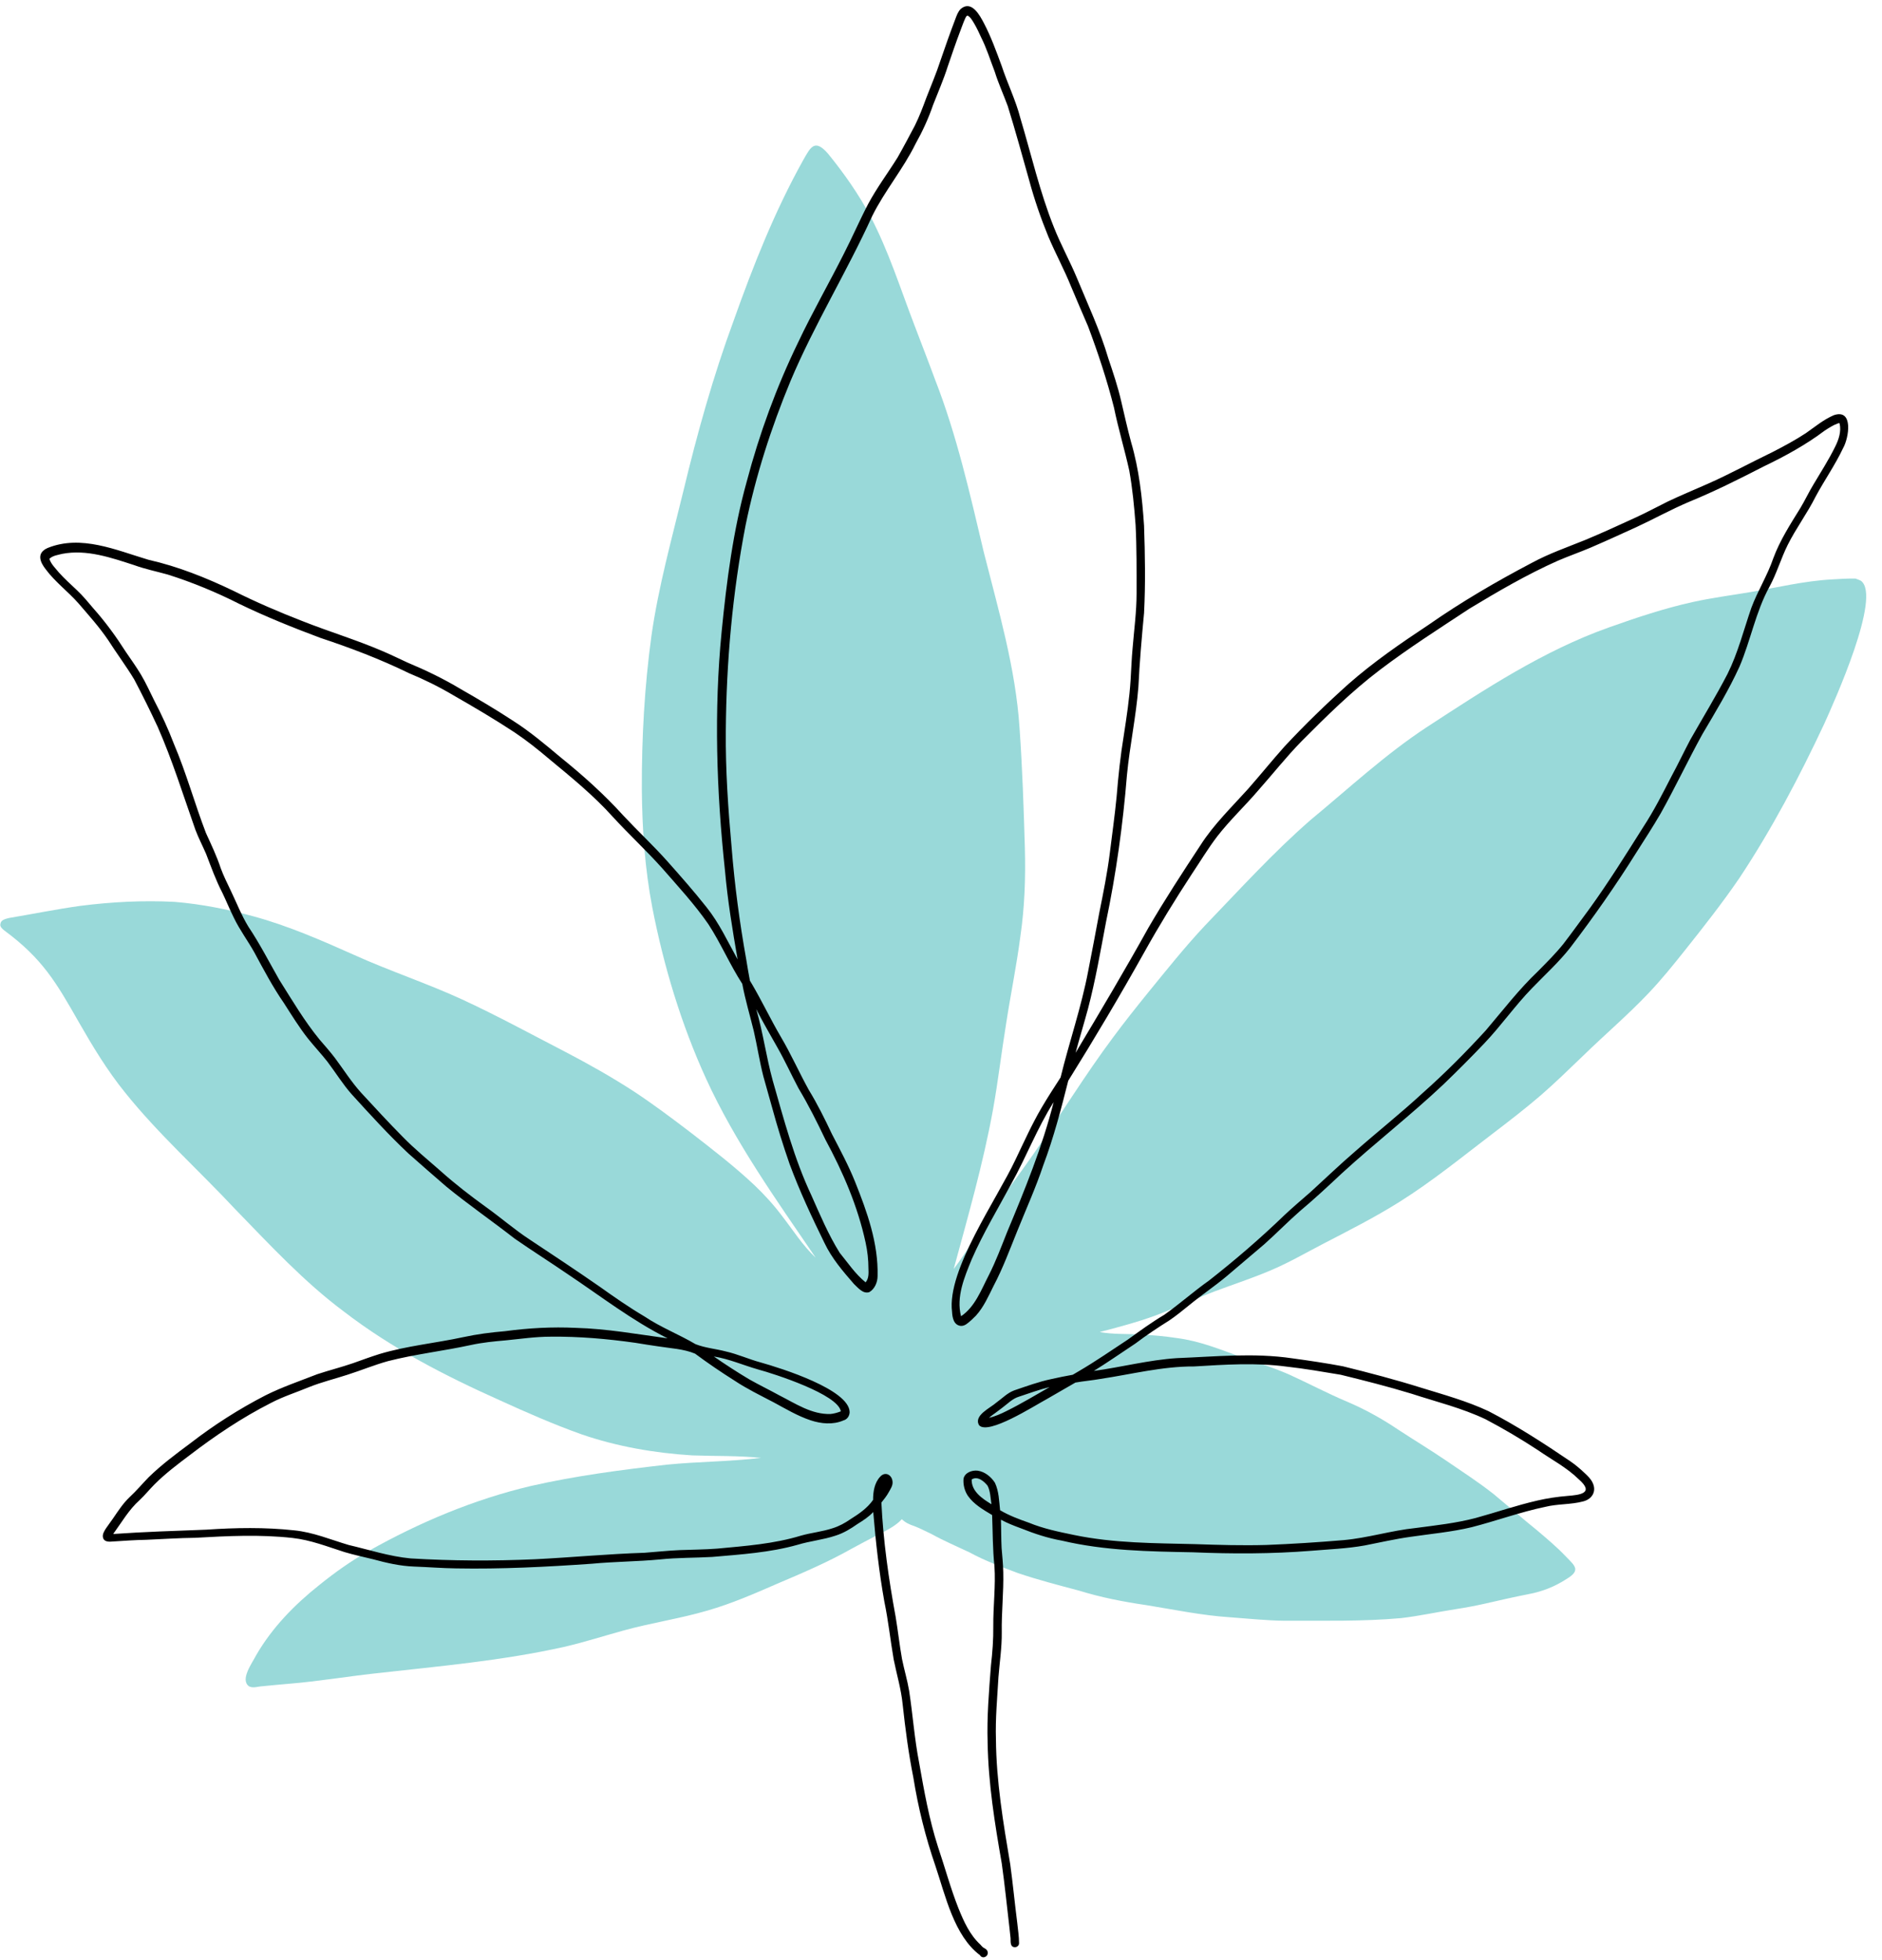 <?xml version="1.0" encoding="UTF-8" standalone="no"?><svg xmlns="http://www.w3.org/2000/svg" xmlns:xlink="http://www.w3.org/1999/xlink" fill="#000000" height="1179" preserveAspectRatio="xMidYMid meet" version="1" viewBox="-0.4 -3.5 1132.1 1179.0" width="1132.1" zoomAndPan="magnify"><g id="change1_1"><path d="M1119,345.9c12.7,9.2-16.1,72.9-22.1,86.2c-14.9,31.8-31.4,63.1-50.8,92.4c-10.3,15.1-21.6,29.5-33,43.8 c-7,8.8-14.1,17.6-21.9,25.8c-12.4,13.1-26.2,24.8-39.1,37.4c-8.5,8.1-16.9,16.4-25.8,24.1c-9.2,7.9-18.8,15.3-28.5,22.7 c-18.5,14.1-36.5,28.8-56.2,41.2c-15.1,9.5-31,17.5-46.8,25.7c-10.3,5.4-20.4,11.2-31.1,15.7c-10.8,4.6-21.9,8.2-32.8,12.3 c-10.2,3.8-20.1,8.4-30.2,12.4c-12.8,5.3-26.3,8.8-39.6,12.3c8.3,1.5,16.7,1,25,1.5c7.1,0.4,14.2,1,21.3,2.1 c13.6,1.7,26.4,6.9,39.2,11.6c9.7,3.3,19.6,6.4,29,10.6c11.4,5.2,22.5,11.1,34.1,16c10.9,4.6,21.3,10.4,31.1,17 c9.6,6.3,19.4,12.2,28.8,18.6c9.6,6.6,19.4,12.9,28.5,20.1c8.7,7.2,17.2,14.6,26,21.7c6,5.1,12.1,10.2,17.5,15.9 c5.3,5.5,9.2,8.2,0.3,13.5c-6.9,4.5-14.7,7.6-22.9,9.1c-8.7,1.7-17.4,3.7-26.1,5.7c-5.8,1.3-11.6,2.4-17.5,3.3 c-11,1.7-21.8,4.1-32.9,5.4c-23.2,2.1-46.6,1.5-69.8,1.6c-11.1-0.1-22.1-1.3-33.2-2.1c-16.9-1.1-33.6-4.6-50.3-7.3 c-13.7-2-27.2-4.6-40.4-8.7c-12.4-3.3-24.8-6.5-36.9-10.6c-9.8-3.7-19.7-7.3-29-12.4c-7.6-3.6-15.4-6.9-22.8-11 c-3.4-1.6-7-3.5-10.4-4.8c-2.8-0.9-5.5-2.1-7.6-4.2c-4.2,4.5-10,7.1-15.4,9.9c-5,2.6-10,5.2-14.9,7.9c-14.5,8.2-29.8,14.7-45.1,21.2 c-13.5,5.9-27.1,11.8-41.3,15.9c-16.6,4.9-33.8,7.4-50.5,12c-12,3.3-23.8,7.1-35.9,9.9c-37.5,8.4-75.9,11.7-114,16 c-17.2,1.9-34.3,4.8-51.6,6.2c-5.3,0.5-10.6,0.9-16,1.5c-2.6,0.1-5.4,1.3-7.9,0.1c-5.8-3.9,1.9-14.2,4.1-18.6 c9.6-16.7,23.2-30.6,38.2-42.5c9.3-7.5,19-14.4,29.4-20.3c30.7-17.3,63.5-31.1,97.8-39.2c26.8-6.1,54.2-9.7,81.6-12.8 c18.9-1.9,37.9-1.8,56.8-4.1c-13.9-1.4-27.5-1-41.4-1.5c-22.6-1.4-45.2-5.3-66.7-12.7c-16.8-6-33.2-13.2-49.4-20.6 c-32.8-14.7-64.8-31.2-93.4-53.2c-24-17.9-44.4-40-65.2-61.4c-22.1-23.7-46.5-45.4-66.7-70.7c-10.5-13-19.2-27.4-27.5-41.9 c-13.7-24.1-22-38.4-44.9-55.3c-1.1-0.9-2.6-2.1-2.4-3.7c0.1-0.7,0.3-1.3,0.8-1.9c1.2-1.2,2.9-1.5,4.4-1.9 c14.3-2.4,28.5-5.3,42.9-7.3c18.8-2.4,37.9-3.4,56.8-2.4c16,1.3,31.9,4.5,47.4,8.7c20.9,5.7,40.8,14.4,60.5,23.2 c21.4,9.7,43.7,17,65,26.8c21,9.7,41.3,20.8,61.8,31.4c14.2,7.4,28.2,15.3,41.6,24c11.5,7.6,22.6,15.9,33.6,24.3 c13.3,10.3,26.7,20.6,38.9,32.1c6.1,5.8,11.8,12.1,16.8,18.8c6.5,8.4,12.2,17.5,20,24.8c-23.7-34.8-48.3-69.2-65.9-107.6 c-15-32.8-25.5-67.7-32.4-103.1c-4.5-23.5-6.1-47.4-6.3-71.2c-0.1-30.9,1.6-61.8,5.8-92.4c4.2-29.5,12.2-58.2,19.2-87 c8.3-34.6,17.9-69,30.2-102.4c11.8-33.2,24.8-66.1,42-96.9c4.3-7.5,6.8-13,15-3.4c9.4,11.6,18.1,23.9,25.1,37.1 c11.1,21,18.2,43.8,26.7,65.9c4.1,10.9,8.4,21.8,12.4,32.7c13.1,33.6,21,68.8,29.3,103.8c8.8,34.8,19.1,69.6,21.5,105.6 c1.7,24,2.5,48.1,3.2,72.1c0.5,17.9-0.1,35.8-2.7,53.5c-2.3,17.7-5.9,35.1-8.6,52.7c-2.8,17.2-4.8,34.5-7.9,51.7 c-5.9,32.4-15,64-23.6,95.7c8.1-10.8,15.1-22.6,22.7-33.8c8-11.8,16.7-23,24.8-34.7c16.4-23.5,31.3-48,48.4-70.9 c6.8-9.2,13.9-18.1,21.1-27c11.1-13.6,22.1-27.4,34.1-40.2c20.8-21.6,41-43.9,63.6-63.6c23-19,45-39.5,70-55.9 c34.8-22.7,70-45.9,109.4-59.9c16.6-5.9,33.3-11.5,50.5-15.3c11.3-2.5,22.8-4,34.2-5.9c16.5-2.8,32.8-6.8,49.5-7.7 c4.7-0.3,9.5-0.6,14.2-0.5C1117.2,345.1,1118.1,345.4,1119,345.9z" fill="#99d9d9"/></g><g id="change2_1"><path d="M499.2,847.2c2.1-0.2,4.2-0.8,6.2-1.6c-1.7-10.2-39.8-22.5-49.8-25.2c-9.1-2.6-17.3-6.3-26.6-7.8c6.9,4.8,14,9.4,21.2,13.7 c6,3.4,12.2,6.4,18.2,9.7C478.1,840.9,487.9,847.6,499.2,847.2z M520.3,768c2-2.4,1.8-5.5,1.7-8.4c0-5.2-0.6-10.4-1.7-15.5 c-4.7-21.8-13.6-42.4-24.2-62c-5-10.5-10.2-20.9-16.2-30.9c-4.3-8.1-8.1-16.5-12.6-24.4c-4.3-7.7-8.8-15.3-12.8-23.2 c4.1,14.1,6,28.7,9.9,42.9c6.7,23.4,12.9,47.1,23.3,69.2c5.2,11.7,10.2,23.6,17,34.5C509.6,756.2,514.1,763,520.3,768z M596,901.5 c-0.6-3.7-0.6-7.7-2.3-11.1c-2.1-2.7-6.1-6.1-9.6-3.8l0,0c0,0,0,0,0,0C583.9,893.8,590.6,898.2,596,901.5z M633.4,659.6 c-9.9,15.6-16.4,32.9-25.4,49c-8.1,15.1-17,29.8-23.9,45.6c-4.4,10.8-9.4,22.5-6.4,34.2c8.4-5.6,12.2-16,16.6-24.5 c4.3-8.4,7.6-17.3,11.1-26.1C616.1,712.2,626.6,686.5,633.4,659.6z M631,831c-6.3,1.5-12.4,3.8-18.5,5.8c-4,1.2-6.9,4.4-10.2,6.8 c-1.3,1-2.7,2-4,3c-1.3,0.9-2.6,1.9-3.8,2.9c3.7-0.8,7.2-2.4,10.6-4.1C614,841,622.4,835.9,631,831z M1102.7,246.3 c12-4.1,9.1,13.7,5.6,19.8c-4.8,10.2-11.3,19.4-16.6,29.3c-5,10-11.7,18.9-16.7,28.9c-4.1,8.2-6.6,17.1-11,25.2 c-8.3,15.1-11.3,32.3-18,48c-6.4,14.1-14.5,27.4-22.4,40.8c-8.7,15.8-16.3,32-25.1,47.7c-4.6,7.9-9.6,15.6-14.5,23.3 c-12.3,19.7-25.7,38.8-39.8,57.3c-6.9,8.8-15.3,16.4-23.1,24.5c-10.2,10.5-18.6,22.6-28.8,33.3c-8,8.4-16.1,16.5-24.4,24.5 c-19.6,18.5-41.1,35.2-61,53.4c-8.2,7.7-16.8,15.7-25.4,22.9c-7.3,6.4-14.1,13.4-21.4,19.9c-7.5,6.4-15,12.8-22.6,19.2 c-7.4,6.2-15.5,11.6-23,17.8c-3.7,3-7.5,6.1-11.5,8.8c-7,4.4-13.8,8.9-20.4,13.9c-8.3,5.5-16.5,11.2-25,16.5 c16.7-2.3,33.1-6.6,49.9-7.7c23.2-0.9,46.3-3.3,69.4,0.1c10.2,1.4,20.4,2.9,30.5,4.8c15.8,3.9,31.5,8,47.1,12.9 c13.6,4.2,27.5,8,40.5,14.1c17,8.8,33.2,19.3,49,30c3.2,2.2,6.2,4.7,9,7.4c1.7,1.6,3.4,3.2,4.5,5.4c2.7,5.2,0,10.1-5.6,11.5 c-7.5,2-15.4,1.4-22.9,3.3c-14.9,3.1-29.3,8.4-44.1,12.2c-12.1,2.9-24.5,4-36.8,5.8c-9.3,1.3-18.4,3.4-27.6,5.2 c-10.6,1.9-21.5,2.3-32.2,3.2c-23.7,1.9-47.4,1.9-71.2,0.9c-26.3-0.5-52.9-0.9-78.7-7c-8.5-1.5-16.6-4.2-24.6-7.4 c-4.1-1.5-8.2-3.1-12.1-5.2c0.2,5.7,0.1,11.4,0.4,17c0.4,4.8,0.9,9.6,1,14.5c0.3,12.1-1.1,24.2-0.9,36.3c0.1,9.1-1.3,18-2,27 c-0.7,12.4-1.9,24.9-1.5,37.3c0.2,25.3,4.4,50.3,8.6,75.2c1.6,11.7,2.7,23.4,4.2,35.1c0.4,4.1,1.1,8.2,1.1,12.3 c0.1,1.4-1.2,2.5-2.5,2.5c-3-0.1-2.5-3.3-2.6-5.4c-0.2-2.2-0.5-4.3-0.7-6.5c-1.5-12.8-2.8-25.7-4.6-38.5c-4.2-24-8.1-48.2-8.5-72.6 c-0.5-15.5,0.8-31,2-46.5c0.9-7.9,1.5-15.7,1.4-23.6c-0.1-12,1.5-24.3,0.7-36.2c-1.1-10.2-1-20.5-1.4-30.7 c-5.3-3.2-11-6.4-14.6-11.6c-2-3-2.9-6.7-2.6-10.3c0.8-3.7,5.2-5.2,8.5-4.8c4.3,0.6,8.1,3.7,10.4,7.3c2.4,5.1,2.5,11,3.1,16.5 c5.4,3.2,11.3,5.4,17.3,7.5c8.7,3.6,18,5.5,27.2,7.4c24,5,48.5,4.9,72.8,5.5c14.3,0.5,28.6,0.9,42.9,0.5c15.4-0.6,30.9-1.6,46.3-2.9 c14.7-1.3,28.8-5.8,43.5-7.3c12.1-1.6,24.2-2.9,36-6c12.4-3.4,24.5-7.6,37.1-10.5c6-1.4,12.1-2.3,18.2-2.8c7.5-0.6,16.4-1.6,6.8-10 c-7.2-7.1-16.3-11.8-24.5-17.5c-10.2-6.7-20.7-12.9-31.5-18.6c-14.3-6.8-29.6-10.5-44.6-15.4c-14.1-4.3-28.3-7.9-42.6-11.4 c-10.8-1.8-21.7-3.7-32.6-4.9c-18.5-2.5-37.2-1.2-55.6-0.1c-19.1-0.1-37.6,4.7-56.3,7.5c-5,0.9-10.1,1.3-15.1,2.2 c-5.8,3.4-11.7,6.7-17.5,10.1c-7.6,4.1-34.9,21.6-40.4,15.6c-3.6-5.9,6.9-10.5,10.4-13.7c3.5-2.5,6.6-5.8,10.7-7.3 c7.4-2.5,14.7-5.2,22.3-6.8c4.3-1,8.6-1.8,12.9-2.6c1.1-0.7,2.3-1.3,3.4-2c10.3-6,19.9-12.7,29.8-19.2c7.2-5.2,14.3-10.4,21.9-14.9 c9.2-6.5,17.7-14.1,26.9-20.6c15.8-12.4,30.9-25.4,45.2-39.2c5.1-4.8,10.5-9.4,15.8-14c9-8.2,17.7-16.6,26.9-24.5 c13.4-11.8,27.4-22.9,40.6-35.1c13.3-11.8,25.9-24.5,37.9-37.6c10.3-12.1,20-24.8,31.6-35.8c5.2-5.3,10.5-10.5,15.2-16.4 c5.4-7,10.5-14.2,15.8-21.3c11.4-15.8,21.7-32.3,32.1-48.8c6.5-9.9,11.8-20.4,17.2-30.9c3.9-7.2,7.4-14.6,11.2-21.8 c7.5-13.2,15.4-26.1,22.4-39.6c6.3-12.7,9.7-26.4,14.3-39.7c3.8-10.2,9.7-19.5,13.2-29.8c4-10.8,10.2-20.4,16.2-30.1 c2.8-4.6,5.1-9.6,7.9-14.2c4.5-7.6,9.3-15,13.2-23c2.1-4.2,3.7-9.1,2.6-13.8c-0.2-0.5-0.8-0.1-1.2,0c-2.8,1-5.5,2.8-7.8,4.3 c-11.3,8.5-23.7,15.3-36.4,21.4c-14.8,7.6-29.7,15.1-45.1,21.4c-11.1,4.7-21.1,10.3-31.9,15.3c-9.2,4.2-18.4,8.4-27.7,12.4 c-6.4,2.7-13,5-19.5,7.8c-18.4,8.2-35.9,18.4-53.1,28.8c-18.2,12-36.4,23.6-53.8,36.8c-17,12.9-32.2,27.9-47.2,43 c-9.1,9.3-17.2,19.6-25.9,29.4c-8,9.4-17.1,17.9-24.7,27.7c-5.6,7.3-10.3,15.2-15.4,22.8c-10,15.3-19.6,30.9-28.5,46.9 c-14.6,26.1-29.9,51.9-45.8,77.4c-4.3,17.1-8.8,34.3-15,50.8c-4.5,13.5-10.4,26.5-15.7,39.7c-4.5,11.1-8.6,22.3-14.2,32.9 c-3.1,6.2-5.9,12.7-10.6,17.9c-1.8,1.8-3.6,3.6-5.7,5.1c-1,0.7-2.2,1.2-3.5,1.1c-4.2-0.5-5-4.9-5.2-8.5c-3.2-25.1,27-67.7,38.1-91.4 c5.1-10.6,9.9-21.4,15.9-31.6c3.6-6.1,7.4-12,11.3-18c5.2-21.4,12.5-42.3,16.6-64c2.3-11.7,4.5-23.4,6.7-35.2 c2.4-11.9,4.8-23.8,6.3-35.8c1.4-11.3,3-22.6,4.1-34c1-12.3,2.3-24.6,4.3-36.7c1.7-11.1,3.4-22.2,4.1-33.4 c0.4-6.4,0.6-12.7,1.2-19.1c0.9-11,2.4-22,2.4-33c0-13.7,0.1-27.5-0.6-41.2c-0.8-10.9-1.9-22.1-3.8-32.7 c-2.8-12.7-6.6-25.2-9.2-37.9c-4.2-16.6-9.6-32.9-15.6-48.9c-3.4-8-6.9-15.9-10.2-23.9c-4.1-10.2-9.4-19.9-13.7-30.1 c-4.5-11-8.4-22.3-11.5-33.8c-4.2-14.9-8.3-29.9-12.9-44.7c-2.5-6.8-5.7-13.8-7.8-20.6c-2.7-7-4.9-14.2-8.3-20.9 c-1.2-2.7-2.5-5.4-4-8c-1.1-1.8-2.1-3.8-4-4.9c-0.8,0.1-1.1,0.9-1.4,1.5c-1.2,2.5-2,5.1-3,7.6c-2.7,7.1-5.2,14.5-7.6,21.5 c-2.5,7.9-5.8,15.4-8.8,23.1c-2.8,8.2-6.4,16-10.6,23.5c-7.4,15.1-18.5,28.2-26,43.3c-15.3,33.7-34.9,65.4-49.2,99.4 c-11.6,28-20.9,56.9-27,86.7c-7.9,40.8-11.6,82.4-11.9,124c-0.2,23.3,1.4,46.6,3.5,69.9c1.8,22.6,4.8,45.1,8.8,67.4 c0.7,4.3,1.4,8.5,2.2,12.7c0.4,0.7,0.8,1.3,1.2,2c6.1,10.4,11.3,21.4,17.4,31.8c6.1,10.3,11,21.4,16.8,31.9 c5.2,8.5,9.6,17.4,13.9,26.5c4.9,9.5,10,18.9,14,28.9c7.2,18,14,36.9,13.5,56.6c0,3.7-1.7,7.8-5,9.7c-3.8,1.2-6.7-2.6-9.2-4.9 c-6.7-7.7-13.4-15.5-17.8-24.8c-7.6-15.5-14.9-31.1-20.9-47.3c-3.9-11.2-7.4-22.5-10.5-33.9c-1.7-6.3-3.6-12.6-5.3-18.9 c-2.3-9-3.7-18.3-5.8-27.4c-2.3-9.4-5.1-18.7-6.9-28.3c-7.5-11.6-12.9-24.4-20.4-35.9c-8.3-12-18.3-22.8-27.9-33.8 c-9.5-10.6-20-20.3-29.6-30.8c-11.6-12.9-25-23.8-38.3-34.8c-6.7-5.7-13.5-11.1-20.8-16c-12-7.9-24.4-15.2-36.8-22.3 c-8.6-5.1-17.5-9.5-26.7-13.3c-17.2-8.4-35.1-15.2-53.2-21.2c-16.6-6.2-33-12.8-48.9-20.5c-13.8-7-28.1-12.9-42.9-17.6 c-6.8-1.9-13.7-3.3-20.3-5.7c-13.9-4.5-28.5-9.6-43.2-6.8c-2.7,0.7-5.7,1-7.8,3c1,3.2,3.6,5.6,5.7,8.2c3.4,3.8,7.2,7.2,10.9,10.7 c3.7,3.5,6.9,7.4,10.1,11.2c7.2,8.1,13.5,16.8,19.3,25.9c3.1,4.5,6.2,8.9,9,13.5c3,5,5.5,10.6,8.1,15.8c4.4,8.4,8.4,17.1,11.8,26 c7.5,17.6,12.5,36,19.3,53.7c3.2,7,6.5,13.9,8.9,21.2c1.7,4.6,3.9,9,6,13.4c3.5,7.3,6.4,14.8,10.6,21.7c6.9,10.3,12.5,21.3,18.6,32 c7.7,12.2,15.1,24.8,24.2,35.9c3.1,3.6,6.3,7.2,9.2,11c5.3,7.1,10,14.6,15.9,21.1c8.2,8.9,16.4,17.8,24.9,26.4 c7,7.2,15.3,14,22.7,20.5c8.7,7.8,17.9,14.9,27.3,21.7c9,6.4,17.3,13.7,26.5,19.7c13.9,9.2,27.9,18.5,41.6,28 c9,6.4,18,12.7,27.5,18.3c9.7,6.5,20.6,10.7,30.6,16.6c5.8,2.3,12.3,2.8,18.3,4.4c7.1,1.6,13.8,4.7,20.9,6.6 c12.4,3.5,53.3,16.3,53.5,29.9c-0.1,2.4-1.5,4.4-3.8,5c-6.2,2.7-13.4,2-19.7-0.1c-7.8-2.6-15-6.9-22.2-10.8 c-8-4.2-16.1-8.1-23.6-13.1c-8.1-5.1-16-10.5-23.7-16.2c-6.9-2.9-14.9-3.2-22.3-4.4c-4.5-0.6-9-1.4-13.5-2.1 c-16.9-2.4-34-3.9-51.1-3.7c-9,0-18,1.3-26.9,2.2c-7,0.6-14.1,1.3-21,2.8c-16.5,3.6-33.5,5.5-49.9,9.7c-8.3,2.3-16.2,5.6-24.4,8.2 c-7.7,2.5-15.5,4.4-23,7.4c-7.7,3.2-15.7,5.7-23.1,9.6c-17.3,8.8-33.4,19.6-48.8,31.4c-7.3,5.5-14.6,11-21.1,17.5 c-3.1,3.1-5.8,6.5-9,9.5c-6.5,5.8-10.8,13.4-15.9,20.4c18.6-1.3,37.4-1.9,56-2.6c17.6-1.2,35.3-1.5,52.8,0.4 c11.4,1.1,22,5.6,32.8,8.8c12.4,2.9,24.6,6.9,37.3,8.1c24.9,1.5,49.9,1.6,74.9,0.5c21.9-1.1,43.8-3.2,65.8-3.9 c7-0.5,14-1.3,21.1-1.6c7.6-0.3,15.1-0.3,22.7-0.9c16.9-1.6,33.9-2.8,50.3-7.8c6.3-1.8,13-2.4,19.2-4.5c3.8-1.2,7.3-3.1,10.6-5.4 c5.1-3.2,10.1-6.6,13.6-11.6c0-4.9,0.8-10.3,4.3-14c3-3.3,7-1.1,7.4,2.9c0.3,2.4-1.2,4.5-2.3,6.5c-1.2,2.2-2.8,4.2-4.4,6.2 c1.1,23.1,4.4,46.1,8.6,68.9c1.4,8.4,2.3,16.8,3.8,25.2c1.3,6.4,3.2,12.7,4.3,19.2c2.2,14.4,3.2,28.9,6,43.2c3,17,6,34,11.3,50.5 c4.2,12.4,7.6,25.1,12.4,37.2c3.2,7.9,6.8,15.9,13.1,21.7c0.7,0.7,1.2,1.5,2.1,2c1,0.5,2,1.1,2.3,2.3c0.8,2.8-3.1,4.8-4.6,2.1 c-15.6-11.7-20.8-35.9-26.8-53.7c-6-17.4-10.4-35.2-13.3-53.3c-2.9-14.5-4.8-29.1-6.4-43.8c-0.9-9.2-3.6-18.1-5.4-27.1 c-2-11.5-3.2-23.2-5.6-34.7c-3.2-17.9-5.2-35.9-6.7-54c-2.7,2.9-6.1,5.1-9.5,7.2c-4.1,2.9-8.4,5.5-13.2,7 c-7.4,2.5-15.3,3.2-22.8,5.5c-16.7,4.7-34.1,5.8-51.3,7.3c-10.5,0.6-21,0.4-31.4,1.5c-13.7,1.3-27.4,1.3-41.1,2.6 c-27.2,1.9-54.3,3.3-81.6,2.8c-8.4-0.1-16.9-0.8-25.3-1.1c-8.4-0.3-16.6-2.2-24.7-4.4c-5.7-1.4-11.4-2.6-17.1-4.3 c-10.4-3.3-20.4-7.3-31.3-8.5c-19.5-2.2-39.1-1.2-58.7-0.1c-9.8,0.1-19.6,0.8-29.4,1.2c-6.6,0.1-13.2,0.6-19.7,1 c-2.3,0.2-5.4,0.5-6.2-2.2c-0.6-2,0.7-4,1.7-5.6c1.4-2.1,3-4.1,4.4-6.2c3-4.4,6-9,9.9-12.7c4.1-3.8,7.6-8,11.5-12 c7.7-7.5,16.3-13.9,24.9-20.3c14.2-11,29.4-20.7,45.3-28.9c10-5,20.6-8.6,31.1-12.7c7.2-2.4,14.5-4.2,21.7-6.7 c5.3-1.9,10.5-3.8,15.9-5.5c16.4-4.9,33.5-6.5,50.2-10.1c8.3-1.8,16.7-2.9,25.2-3.6c14.1-1.9,28.4-2.7,42.6-2 c18.6,0.5,36.9,3.8,55.2,6.3C379.8,791,360.8,776.2,341,763c-10.5-7.2-21.3-14-31.8-21.3c-13.6-10.6-27.9-20.5-41-31.2 c-7.7-6.7-15.4-13.3-23-20.1c-11.9-11.2-23-23.4-34-35.5c-5.4-6.1-9.7-13.1-14.6-19.6c-3.7-4.7-7.8-9.1-11.6-13.8 c-5.4-6.8-9.9-14.2-14.6-21.5c-6.7-9.7-12.2-20.1-17.8-30.5c-3.9-7-8.8-13.5-12.3-20.8c-2.5-5-4.6-10.2-7-15.2 c-3.9-7.5-6.7-15.4-9.7-23.2c-2.1-4.9-4.6-9.6-6.5-14.7c-7.3-20.7-13.8-41.7-22.6-61.7c-4.5-9.7-9.2-19.2-14.2-28.7 c-4.9-8.1-10.6-15.7-15.7-23.7c-5.3-7.8-11.6-14.8-17.7-21.9c-6.3-7.2-14.1-12.9-19.8-20.6c-3.3-4.2-5.8-9.7,1.1-12.8 c20.2-8.2,41.3,1.3,60.8,7.1c17.7,4,34.6,10.8,50.9,18.6c13.6,6.8,27.5,12.8,41.7,18.3c15.9,6.3,31.9,11.1,47.6,17.8 c5.2,2.2,10.3,4.7,15.5,7.1c11,4.6,21.8,9.8,32.1,16c10.5,6,20.8,12.1,30.9,18.7c10.4,6.6,19.8,14.5,29.2,22.4 c13.4,10.8,26.2,22.3,37.8,35.1c8.6,9.2,17.8,17.8,26.2,27.2c8.1,9.1,16.2,18.3,23.7,27.8c7.7,9.6,12.8,20.8,18.7,31.4 c-3.1-17.8-6-35.5-7.6-53.5c-5.1-47.7-6.7-95.9-2-143.7c3-30.4,6.9-60.8,15.1-90.3c7.6-28.8,17.9-56.9,30.9-83.7 c8.5-18,18.6-35.6,27.5-53.3c5.1-9.9,9.5-20.2,14.7-30.1c5.2-9.7,11.8-18.5,17.6-27.8c3.6-6.3,7-12.8,10.4-19.2 c2.7-5.4,4.8-11,6.9-16.7c2.8-7.3,6.1-14.9,8.4-22.1c2.9-8.5,5.9-17,9.1-25.4c0.8-2.1,1.6-4.5,3.3-6.1c6.4-5.3,11.3,3.7,13.9,8.7 c4.3,8.2,7.4,16.9,10.6,25.5c3.5,10.7,8.5,20.7,11.3,31.6c6.6,22,11.7,44.5,20.2,65.7c4.1,10.4,9.5,20.1,13.8,30.4 c6.6,16,14,31.7,18.9,48.4c2.9,8.6,5.8,17.2,7.8,26c1.9,8.1,3.7,16.3,5.9,24.4c4.8,16.3,6.7,33.4,7.8,50.3c0.6,17.5,0.9,35.1,0,52.5 c-1.4,14.8-2.7,29.6-3.4,44.4c-1.4,17.9-5.2,35.4-6.9,53.2c-2.4,29.7-6.5,59.2-12.6,88.4c-3.3,17.4-6.3,34.9-10.8,52 c-2.4,8.9-5.1,17.7-7.5,26.6c14.9-24.9,29.7-49.8,43.8-75.2c9.9-17,20.6-33.4,31.4-49.8c7.9-12.4,18.9-23,28.6-33.8 c7.4-8.4,14.4-17.1,21.9-25.5c12.2-13.1,25.2-25.7,38.6-37.7c14.9-13.1,31.3-24.4,47.9-35.4c19.9-13.9,40.8-26.1,62.3-37.4 c10.3-5.6,21.4-9.4,32.2-13.8c10.1-4.2,20.1-8.8,30.1-13.4c6.6-3,13-6.5,19.5-9.7c7.8-3.7,15.8-7,23.7-10.5 c13.6-6,26.1-12.9,39.4-19.3c6.8-3.5,13.5-7.1,19.9-11.3C1091.1,253.5,1096.4,249,1102.7,246.3z"/></g></svg>